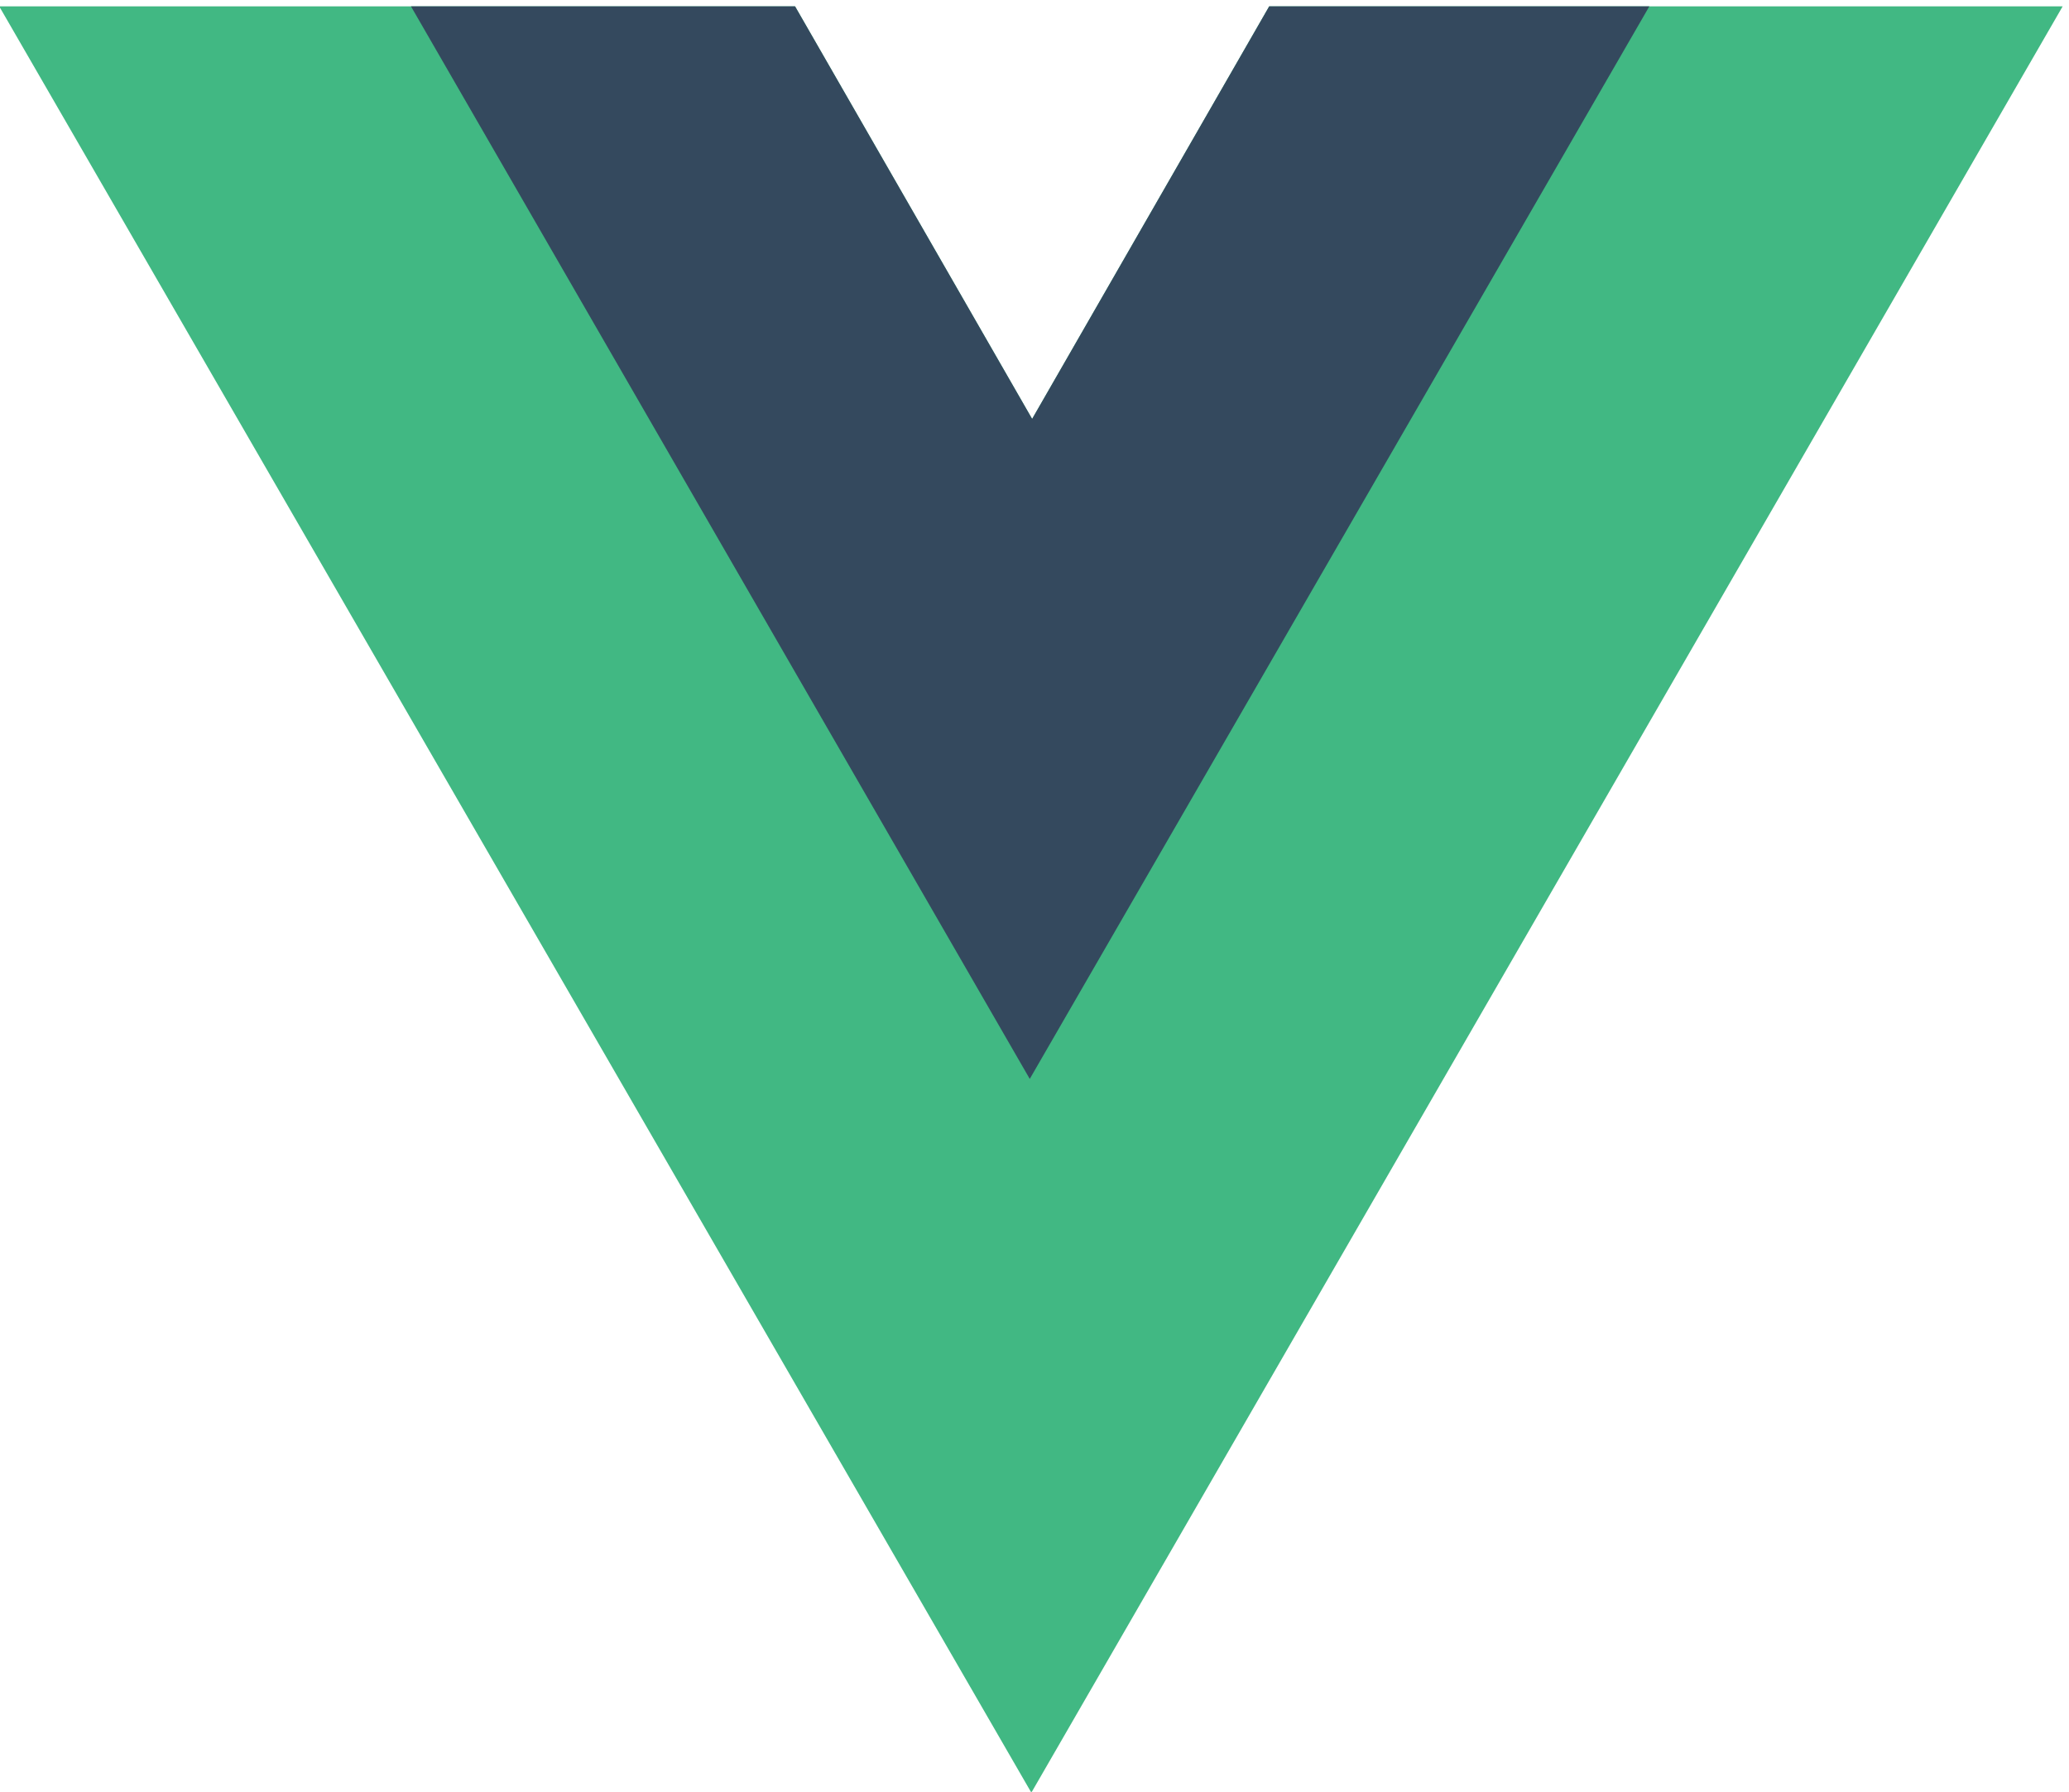<svg xmlns="http://www.w3.org/2000/svg" viewBox="0 0 261.8 226.7" xmlns:v="https://vecta.io/nano"><path d="M160.6.8l-30 52.2-30-52.2H-.1l130.6 226L261 .8z" fill="#41b883"/><path d="M160.6.8l-30 52.2-30-52.2H52l78.3 135.7L208.7.8z" fill="#34495e"/></svg>